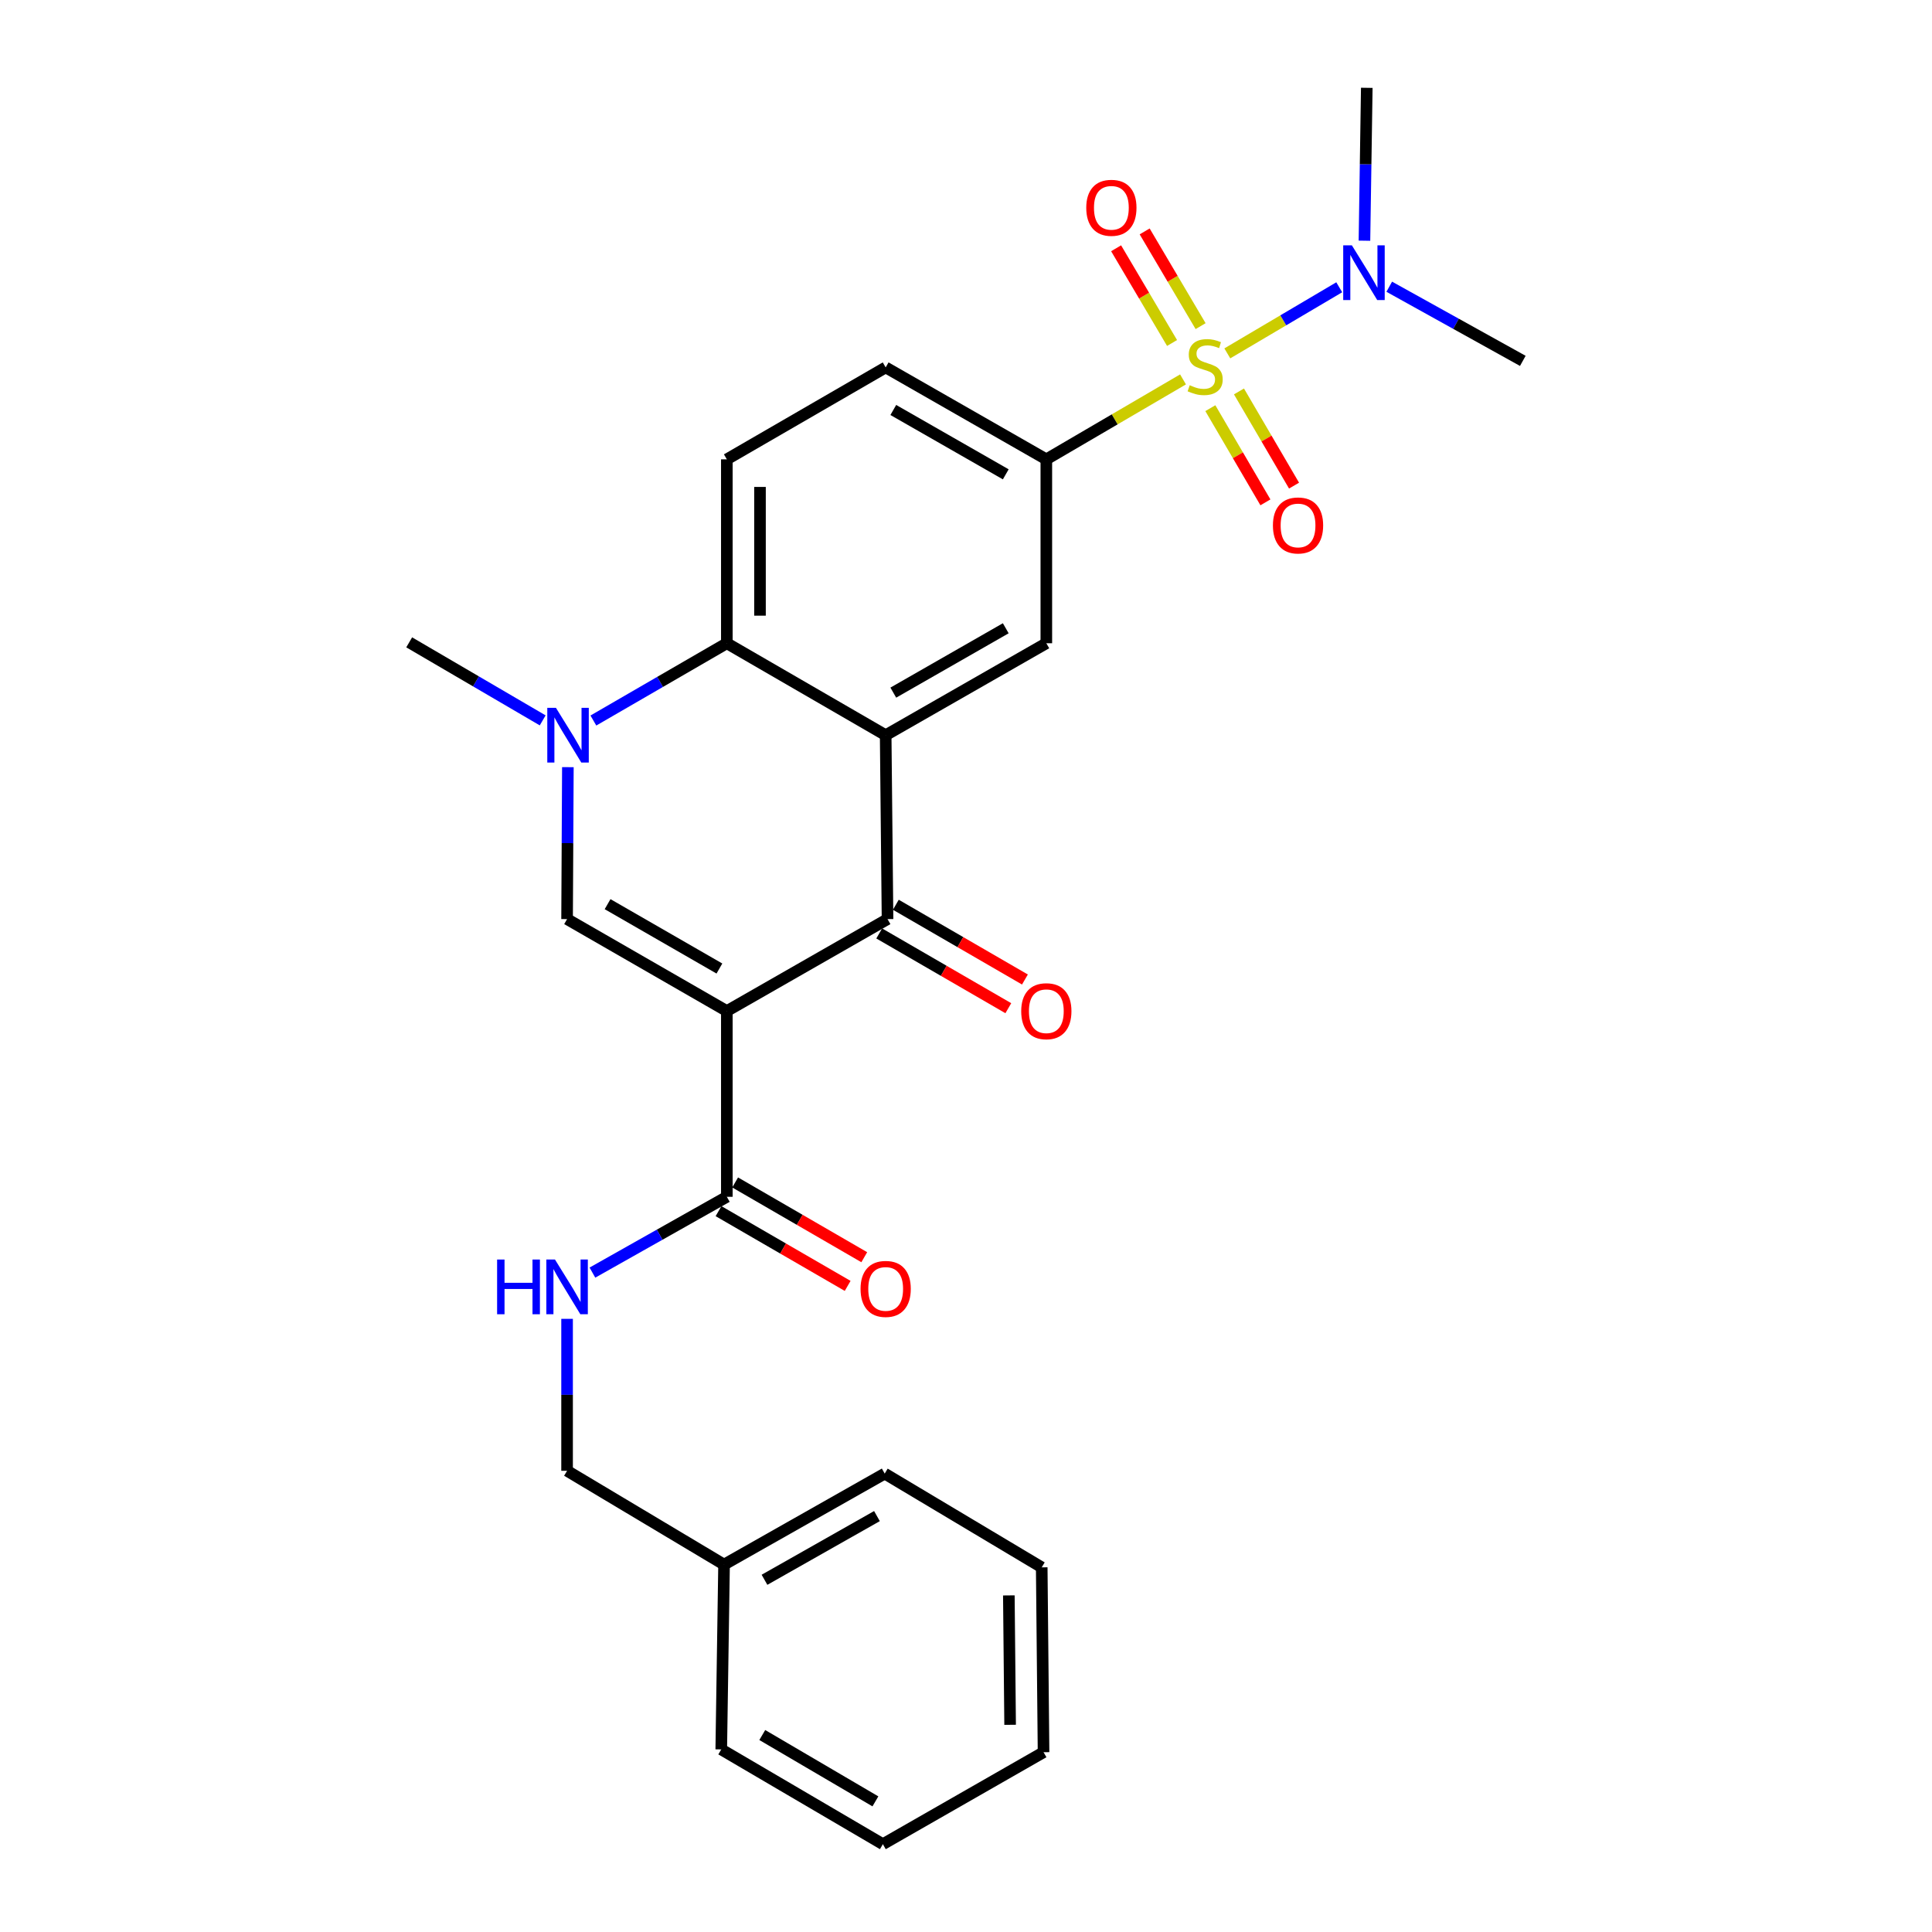 <?xml version='1.0' encoding='iso-8859-1'?>
<svg version='1.1' baseProfile='full'
              xmlns='http://www.w3.org/2000/svg'
                      xmlns:rdkit='http://www.rdkit.org/xml'
                      xmlns:xlink='http://www.w3.org/1999/xlink'
                  xml:space='preserve'
width='1000px' height='1000px' viewBox='0 0 1000 1000'>
<!-- END OF HEADER -->
<rect style='opacity:1.0;fill:#FFFFFF;stroke:none' width='1000' height='1000' x='0' y='0'> </rect>
<path class='bond-2' d='M 376.21,523.32 L 459.385,475.726' style='fill:none;fill-rule:evenodd;stroke:#000000;stroke-width:6px;stroke-linecap:butt;stroke-linejoin:miter;stroke-opacity:1' />
<path class='bond-3' d='M 376.21,523.32 L 293.521,475.726' style='fill:none;fill-rule:evenodd;stroke:#000000;stroke-width:6px;stroke-linecap:butt;stroke-linejoin:miter;stroke-opacity:1' />
<path class='bond-3' d='M 372.367,501.308 L 314.485,467.992' style='fill:none;fill-rule:evenodd;stroke:#000000;stroke-width:6px;stroke-linecap:butt;stroke-linejoin:miter;stroke-opacity:1' />
<path class='bond-7' d='M 376.21,523.32 L 376.21,619.462' style='fill:none;fill-rule:evenodd;stroke:#000000;stroke-width:6px;stroke-linecap:butt;stroke-linejoin:miter;stroke-opacity:1' />
<path class='bond-0' d='M 612.329,196.379 L 576.954,217.068' style='fill:none;fill-rule:evenodd;stroke:#CCCC00;stroke-width:6px;stroke-linecap:butt;stroke-linejoin:miter;stroke-opacity:1' />
<path class='bond-0' d='M 576.954,217.068 L 541.578,237.756' style='fill:none;fill-rule:evenodd;stroke:#000000;stroke-width:6px;stroke-linecap:butt;stroke-linejoin:miter;stroke-opacity:1' />
<path class='bond-9' d='M 635.256,182.905 L 664.223,165.799' style='fill:none;fill-rule:evenodd;stroke:#CCCC00;stroke-width:6px;stroke-linecap:butt;stroke-linejoin:miter;stroke-opacity:1' />
<path class='bond-9' d='M 664.223,165.799 L 693.19,148.693' style='fill:none;fill-rule:evenodd;stroke:#0000FF;stroke-width:6px;stroke-linecap:butt;stroke-linejoin:miter;stroke-opacity:1' />
<path class='bond-10' d='M 626.475,211.268 L 640.728,235.643' style='fill:none;fill-rule:evenodd;stroke:#CCCC00;stroke-width:6px;stroke-linecap:butt;stroke-linejoin:miter;stroke-opacity:1' />
<path class='bond-10' d='M 640.728,235.643 L 654.981,260.018' style='fill:none;fill-rule:evenodd;stroke:#FF0000;stroke-width:6px;stroke-linecap:butt;stroke-linejoin:miter;stroke-opacity:1' />
<path class='bond-10' d='M 641.29,202.606 L 655.543,226.981' style='fill:none;fill-rule:evenodd;stroke:#CCCC00;stroke-width:6px;stroke-linecap:butt;stroke-linejoin:miter;stroke-opacity:1' />
<path class='bond-10' d='M 655.543,226.981 L 669.795,251.356' style='fill:none;fill-rule:evenodd;stroke:#FF0000;stroke-width:6px;stroke-linecap:butt;stroke-linejoin:miter;stroke-opacity:1' />
<path class='bond-11' d='M 621.43,168.806 L 606.952,144.292' style='fill:none;fill-rule:evenodd;stroke:#CCCC00;stroke-width:6px;stroke-linecap:butt;stroke-linejoin:miter;stroke-opacity:1' />
<path class='bond-11' d='M 606.952,144.292 L 592.475,119.778' style='fill:none;fill-rule:evenodd;stroke:#FF0000;stroke-width:6px;stroke-linecap:butt;stroke-linejoin:miter;stroke-opacity:1' />
<path class='bond-11' d='M 606.653,177.533 L 592.176,153.019' style='fill:none;fill-rule:evenodd;stroke:#CCCC00;stroke-width:6px;stroke-linecap:butt;stroke-linejoin:miter;stroke-opacity:1' />
<path class='bond-11' d='M 592.176,153.019 L 577.698,128.504' style='fill:none;fill-rule:evenodd;stroke:#FF0000;stroke-width:6px;stroke-linecap:butt;stroke-linejoin:miter;stroke-opacity:1' />
<path class='bond-1' d='M 458.422,380.538 L 459.385,475.726' style='fill:none;fill-rule:evenodd;stroke:#000000;stroke-width:6px;stroke-linecap:butt;stroke-linejoin:miter;stroke-opacity:1' />
<path class='bond-8' d='M 458.422,380.538 L 541.578,332.944' style='fill:none;fill-rule:evenodd;stroke:#000000;stroke-width:6px;stroke-linecap:butt;stroke-linejoin:miter;stroke-opacity:1' />
<path class='bond-8' d='M 462.371,358.505 L 520.58,325.189' style='fill:none;fill-rule:evenodd;stroke:#000000;stroke-width:6px;stroke-linecap:butt;stroke-linejoin:miter;stroke-opacity:1' />
<path class='bond-27' d='M 458.422,380.538 L 376.21,332.944' style='fill:none;fill-rule:evenodd;stroke:#000000;stroke-width:6px;stroke-linecap:butt;stroke-linejoin:miter;stroke-opacity:1' />
<path class='bond-14' d='M 455.085,483.152 L 488.494,502.498' style='fill:none;fill-rule:evenodd;stroke:#000000;stroke-width:6px;stroke-linecap:butt;stroke-linejoin:miter;stroke-opacity:1' />
<path class='bond-14' d='M 488.494,502.498 L 521.904,521.843' style='fill:none;fill-rule:evenodd;stroke:#FF0000;stroke-width:6px;stroke-linecap:butt;stroke-linejoin:miter;stroke-opacity:1' />
<path class='bond-14' d='M 463.685,468.301 L 497.094,487.646' style='fill:none;fill-rule:evenodd;stroke:#000000;stroke-width:6px;stroke-linecap:butt;stroke-linejoin:miter;stroke-opacity:1' />
<path class='bond-14' d='M 497.094,487.646 L 530.503,506.992' style='fill:none;fill-rule:evenodd;stroke:#FF0000;stroke-width:6px;stroke-linecap:butt;stroke-linejoin:miter;stroke-opacity:1' />
<path class='bond-4' d='M 293.521,475.726 L 293.726,436.402' style='fill:none;fill-rule:evenodd;stroke:#000000;stroke-width:6px;stroke-linecap:butt;stroke-linejoin:miter;stroke-opacity:1' />
<path class='bond-4' d='M 293.726,436.402 L 293.931,397.078' style='fill:none;fill-rule:evenodd;stroke:#0000FF;stroke-width:6px;stroke-linecap:butt;stroke-linejoin:miter;stroke-opacity:1' />
<path class='bond-5' d='M 307.131,372.944 L 341.671,352.944' style='fill:none;fill-rule:evenodd;stroke:#0000FF;stroke-width:6px;stroke-linecap:butt;stroke-linejoin:miter;stroke-opacity:1' />
<path class='bond-5' d='M 341.671,352.944 L 376.21,332.944' style='fill:none;fill-rule:evenodd;stroke:#000000;stroke-width:6px;stroke-linecap:butt;stroke-linejoin:miter;stroke-opacity:1' />
<path class='bond-18' d='M 280.896,372.869 L 246.346,352.673' style='fill:none;fill-rule:evenodd;stroke:#0000FF;stroke-width:6px;stroke-linecap:butt;stroke-linejoin:miter;stroke-opacity:1' />
<path class='bond-18' d='M 246.346,352.673 L 211.795,332.477' style='fill:none;fill-rule:evenodd;stroke:#000000;stroke-width:6px;stroke-linecap:butt;stroke-linejoin:miter;stroke-opacity:1' />
<path class='bond-12' d='M 376.21,332.944 L 376.21,237.756' style='fill:none;fill-rule:evenodd;stroke:#000000;stroke-width:6px;stroke-linecap:butt;stroke-linejoin:miter;stroke-opacity:1' />
<path class='bond-12' d='M 393.371,318.666 L 393.371,252.035' style='fill:none;fill-rule:evenodd;stroke:#000000;stroke-width:6px;stroke-linecap:butt;stroke-linejoin:miter;stroke-opacity:1' />
<path class='bond-6' d='M 541.578,237.756 L 541.578,332.944' style='fill:none;fill-rule:evenodd;stroke:#000000;stroke-width:6px;stroke-linecap:butt;stroke-linejoin:miter;stroke-opacity:1' />
<path class='bond-28' d='M 541.578,237.756 L 458.422,190.172' style='fill:none;fill-rule:evenodd;stroke:#000000;stroke-width:6px;stroke-linecap:butt;stroke-linejoin:miter;stroke-opacity:1' />
<path class='bond-28' d='M 520.581,245.514 L 462.372,212.205' style='fill:none;fill-rule:evenodd;stroke:#000000;stroke-width:6px;stroke-linecap:butt;stroke-linejoin:miter;stroke-opacity:1' />
<path class='bond-13' d='M 376.21,619.462 L 341.422,639.08' style='fill:none;fill-rule:evenodd;stroke:#000000;stroke-width:6px;stroke-linecap:butt;stroke-linejoin:miter;stroke-opacity:1' />
<path class='bond-13' d='M 341.422,639.08 L 306.634,658.698' style='fill:none;fill-rule:evenodd;stroke:#0000FF;stroke-width:6px;stroke-linecap:butt;stroke-linejoin:miter;stroke-opacity:1' />
<path class='bond-16' d='M 371.911,626.888 L 405.329,646.234' style='fill:none;fill-rule:evenodd;stroke:#000000;stroke-width:6px;stroke-linecap:butt;stroke-linejoin:miter;stroke-opacity:1' />
<path class='bond-16' d='M 405.329,646.234 L 438.748,665.581' style='fill:none;fill-rule:evenodd;stroke:#FF0000;stroke-width:6px;stroke-linecap:butt;stroke-linejoin:miter;stroke-opacity:1' />
<path class='bond-16' d='M 380.509,612.036 L 413.928,631.382' style='fill:none;fill-rule:evenodd;stroke:#000000;stroke-width:6px;stroke-linecap:butt;stroke-linejoin:miter;stroke-opacity:1' />
<path class='bond-16' d='M 413.928,631.382 L 447.346,650.729' style='fill:none;fill-rule:evenodd;stroke:#FF0000;stroke-width:6px;stroke-linecap:butt;stroke-linejoin:miter;stroke-opacity:1' />
<path class='bond-20' d='M 706.236,124.586 L 706.839,85.02' style='fill:none;fill-rule:evenodd;stroke:#0000FF;stroke-width:6px;stroke-linecap:butt;stroke-linejoin:miter;stroke-opacity:1' />
<path class='bond-20' d='M 706.839,85.02 L 707.442,45.455' style='fill:none;fill-rule:evenodd;stroke:#000000;stroke-width:6px;stroke-linecap:butt;stroke-linejoin:miter;stroke-opacity:1' />
<path class='bond-21' d='M 719.074,148.406 L 753.64,167.597' style='fill:none;fill-rule:evenodd;stroke:#0000FF;stroke-width:6px;stroke-linecap:butt;stroke-linejoin:miter;stroke-opacity:1' />
<path class='bond-21' d='M 753.64,167.597 L 788.205,186.787' style='fill:none;fill-rule:evenodd;stroke:#000000;stroke-width:6px;stroke-linecap:butt;stroke-linejoin:miter;stroke-opacity:1' />
<path class='bond-15' d='M 376.21,237.756 L 458.422,190.172' style='fill:none;fill-rule:evenodd;stroke:#000000;stroke-width:6px;stroke-linecap:butt;stroke-linejoin:miter;stroke-opacity:1' />
<path class='bond-17' d='M 293.521,682.632 L 293.521,721.957' style='fill:none;fill-rule:evenodd;stroke:#0000FF;stroke-width:6px;stroke-linecap:butt;stroke-linejoin:miter;stroke-opacity:1' />
<path class='bond-17' d='M 293.521,721.957 L 293.521,761.281' style='fill:none;fill-rule:evenodd;stroke:#000000;stroke-width:6px;stroke-linecap:butt;stroke-linejoin:miter;stroke-opacity:1' />
<path class='bond-19' d='M 293.521,761.281 L 374.77,809.828' style='fill:none;fill-rule:evenodd;stroke:#000000;stroke-width:6px;stroke-linecap:butt;stroke-linejoin:miter;stroke-opacity:1' />
<path class='bond-22' d='M 374.77,809.828 L 457.926,762.73' style='fill:none;fill-rule:evenodd;stroke:#000000;stroke-width:6px;stroke-linecap:butt;stroke-linejoin:miter;stroke-opacity:1' />
<path class='bond-22' d='M 395.701,817.696 L 453.91,784.727' style='fill:none;fill-rule:evenodd;stroke:#000000;stroke-width:6px;stroke-linecap:butt;stroke-linejoin:miter;stroke-opacity:1' />
<path class='bond-23' d='M 374.77,809.828 L 373.321,905.493' style='fill:none;fill-rule:evenodd;stroke:#000000;stroke-width:6px;stroke-linecap:butt;stroke-linejoin:miter;stroke-opacity:1' />
<path class='bond-24' d='M 457.926,762.73 L 539.194,811.258' style='fill:none;fill-rule:evenodd;stroke:#000000;stroke-width:6px;stroke-linecap:butt;stroke-linejoin:miter;stroke-opacity:1' />
<path class='bond-25' d='M 373.321,905.493 L 456.973,954.545' style='fill:none;fill-rule:evenodd;stroke:#000000;stroke-width:6px;stroke-linecap:butt;stroke-linejoin:miter;stroke-opacity:1' />
<path class='bond-25' d='M 394.55,898.047 L 453.106,932.384' style='fill:none;fill-rule:evenodd;stroke:#000000;stroke-width:6px;stroke-linecap:butt;stroke-linejoin:miter;stroke-opacity:1' />
<path class='bond-29' d='M 539.194,811.258 L 540.138,906.942' style='fill:none;fill-rule:evenodd;stroke:#000000;stroke-width:6px;stroke-linecap:butt;stroke-linejoin:miter;stroke-opacity:1' />
<path class='bond-29' d='M 522.176,825.78 L 522.836,892.759' style='fill:none;fill-rule:evenodd;stroke:#000000;stroke-width:6px;stroke-linecap:butt;stroke-linejoin:miter;stroke-opacity:1' />
<path class='bond-26' d='M 456.973,954.545 L 540.138,906.942' style='fill:none;fill-rule:evenodd;stroke:#000000;stroke-width:6px;stroke-linecap:butt;stroke-linejoin:miter;stroke-opacity:1' />
<path  class='atom-1' d='M 615.79 199.396
Q 616.11 199.516, 617.43 200.076
Q 618.75 200.636, 620.19 200.996
Q 621.67 201.316, 623.11 201.316
Q 625.79 201.316, 627.35 200.036
Q 628.91 198.716, 628.91 196.436
Q 628.91 194.876, 628.11 193.916
Q 627.35 192.956, 626.15 192.436
Q 624.95 191.916, 622.95 191.316
Q 620.43 190.556, 618.91 189.836
Q 617.43 189.116, 616.35 187.596
Q 615.31 186.076, 615.31 183.516
Q 615.31 179.956, 617.71 177.756
Q 620.15 175.556, 624.95 175.556
Q 628.23 175.556, 631.95 177.116
L 631.03 180.196
Q 627.63 178.796, 625.07 178.796
Q 622.31 178.796, 620.79 179.956
Q 619.27 181.076, 619.31 183.036
Q 619.31 184.556, 620.07 185.476
Q 620.87 186.396, 621.99 186.916
Q 623.15 187.436, 625.07 188.036
Q 627.63 188.836, 629.15 189.636
Q 630.67 190.436, 631.75 192.076
Q 632.87 193.676, 632.87 196.436
Q 632.87 200.356, 630.23 202.476
Q 627.63 204.556, 623.27 204.556
Q 620.75 204.556, 618.83 203.996
Q 616.95 203.476, 614.71 202.556
L 615.79 199.396
' fill='#CCCC00'/>
<path  class='atom-5' d='M 287.757 366.378
L 297.037 381.378
Q 297.957 382.858, 299.437 385.538
Q 300.917 388.218, 300.997 388.378
L 300.997 366.378
L 304.757 366.378
L 304.757 394.698
L 300.877 394.698
L 290.917 378.298
Q 289.757 376.378, 288.517 374.178
Q 287.317 371.978, 286.957 371.298
L 286.957 394.698
L 283.277 394.698
L 283.277 366.378
L 287.757 366.378
' fill='#0000FF'/>
<path  class='atom-10' d='M 699.723 126.978
L 709.003 141.978
Q 709.923 143.458, 711.403 146.138
Q 712.883 148.818, 712.963 148.978
L 712.963 126.978
L 716.723 126.978
L 716.723 155.298
L 712.843 155.298
L 702.883 138.898
Q 701.723 136.978, 700.483 134.778
Q 699.283 132.578, 698.923 131.898
L 698.923 155.298
L 695.243 155.298
L 695.243 126.978
L 699.723 126.978
' fill='#0000FF'/>
<path  class='atom-11' d='M 658.861 271.968
Q 658.861 265.168, 662.221 261.368
Q 665.581 257.568, 671.861 257.568
Q 678.141 257.568, 681.501 261.368
Q 684.861 265.168, 684.861 271.968
Q 684.861 278.848, 681.461 282.768
Q 678.061 286.648, 671.861 286.648
Q 665.621 286.648, 662.221 282.768
Q 658.861 278.888, 658.861 271.968
M 671.861 283.448
Q 676.181 283.448, 678.501 280.568
Q 680.861 277.648, 680.861 271.968
Q 680.861 266.408, 678.501 263.608
Q 676.181 260.768, 671.861 260.768
Q 667.541 260.768, 665.181 263.568
Q 662.861 266.368, 662.861 271.968
Q 662.861 277.688, 665.181 280.568
Q 667.541 283.448, 671.861 283.448
' fill='#FF0000'/>
<path  class='atom-12' d='M 562.243 107.554
Q 562.243 100.754, 565.603 96.954
Q 568.963 93.154, 575.243 93.154
Q 581.523 93.154, 584.883 96.954
Q 588.243 100.754, 588.243 107.554
Q 588.243 114.434, 584.843 118.354
Q 581.443 122.234, 575.243 122.234
Q 569.003 122.234, 565.603 118.354
Q 562.243 114.474, 562.243 107.554
M 575.243 119.034
Q 579.563 119.034, 581.883 116.154
Q 584.243 113.234, 584.243 107.554
Q 584.243 101.994, 581.883 99.194
Q 579.563 96.354, 575.243 96.354
Q 570.923 96.354, 568.563 99.154
Q 566.243 101.954, 566.243 107.554
Q 566.243 113.274, 568.563 116.154
Q 570.923 119.034, 575.243 119.034
' fill='#FF0000'/>
<path  class='atom-14' d='M 257.301 651.933
L 261.141 651.933
L 261.141 663.973
L 275.621 663.973
L 275.621 651.933
L 279.461 651.933
L 279.461 680.253
L 275.621 680.253
L 275.621 667.173
L 261.141 667.173
L 261.141 680.253
L 257.301 680.253
L 257.301 651.933
' fill='#0000FF'/>
<path  class='atom-14' d='M 287.261 651.933
L 296.541 666.933
Q 297.461 668.413, 298.941 671.093
Q 300.421 673.773, 300.501 673.933
L 300.501 651.933
L 304.261 651.933
L 304.261 680.253
L 300.381 680.253
L 290.421 663.853
Q 289.261 661.933, 288.021 659.733
Q 286.821 657.533, 286.461 656.853
L 286.461 680.253
L 282.781 680.253
L 282.781 651.933
L 287.261 651.933
' fill='#0000FF'/>
<path  class='atom-15' d='M 528.578 523.4
Q 528.578 516.6, 531.938 512.8
Q 535.298 509, 541.578 509
Q 547.858 509, 551.218 512.8
Q 554.578 516.6, 554.578 523.4
Q 554.578 530.28, 551.178 534.2
Q 547.778 538.08, 541.578 538.08
Q 535.338 538.08, 531.938 534.2
Q 528.578 530.32, 528.578 523.4
M 541.578 534.88
Q 545.898 534.88, 548.218 532
Q 550.578 529.08, 550.578 523.4
Q 550.578 517.84, 548.218 515.04
Q 545.898 512.2, 541.578 512.2
Q 537.258 512.2, 534.898 515
Q 532.578 517.8, 532.578 523.4
Q 532.578 529.12, 534.898 532
Q 537.258 534.88, 541.578 534.88
' fill='#FF0000'/>
<path  class='atom-17' d='M 445.422 667.136
Q 445.422 660.336, 448.782 656.536
Q 452.142 652.736, 458.422 652.736
Q 464.702 652.736, 468.062 656.536
Q 471.422 660.336, 471.422 667.136
Q 471.422 674.016, 468.022 677.936
Q 464.622 681.816, 458.422 681.816
Q 452.182 681.816, 448.782 677.936
Q 445.422 674.056, 445.422 667.136
M 458.422 678.616
Q 462.742 678.616, 465.062 675.736
Q 467.422 672.816, 467.422 667.136
Q 467.422 661.576, 465.062 658.776
Q 462.742 655.936, 458.422 655.936
Q 454.102 655.936, 451.742 658.736
Q 449.422 661.536, 449.422 667.136
Q 449.422 672.856, 451.742 675.736
Q 454.102 678.616, 458.422 678.616
' fill='#FF0000'/>
</svg>
